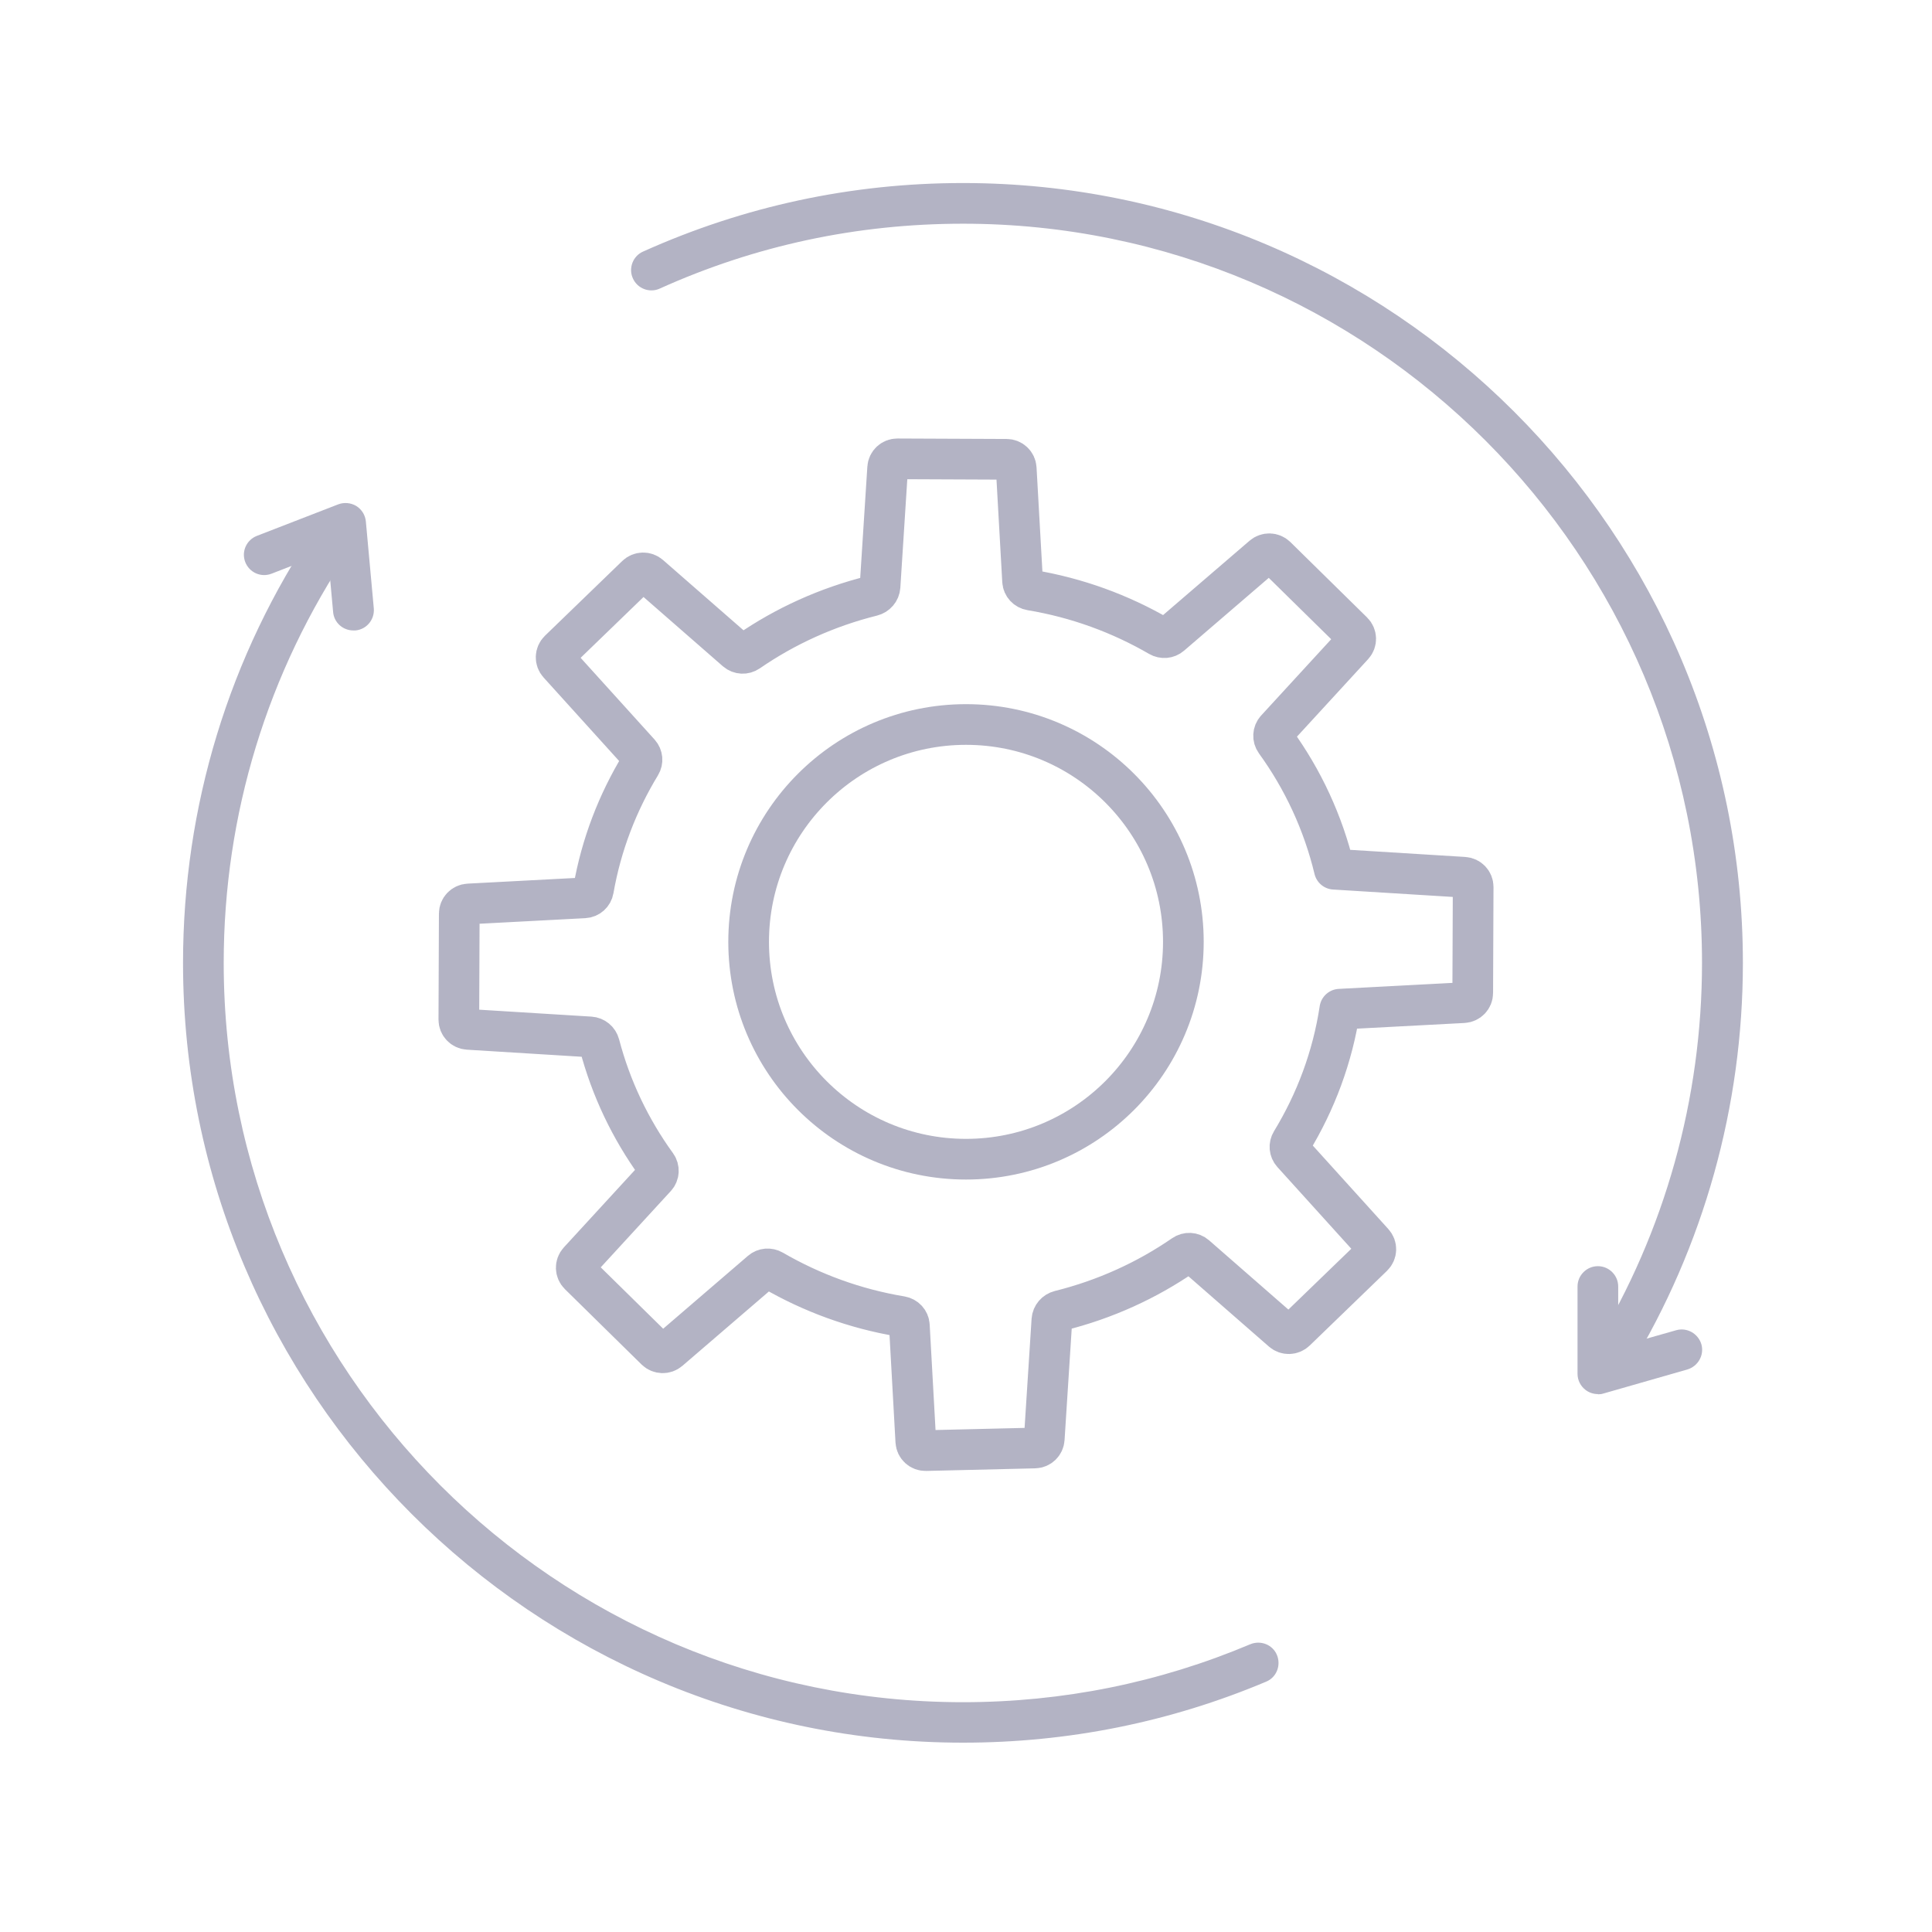 <svg width="95" height="95" viewBox="0 0 95 95" fill="none" xmlns="http://www.w3.org/2000/svg">
<path d="M47.35 85.69C26.2 85.69 9 68.49 9 47.35C9 39.67 11.26 32.25 15.55 25.91C15.86 25.45 16.48 25.33 16.94 25.64C17.4 25.95 17.52 26.57 17.21 27.03C13.15 33.04 11 40.07 11 47.35C11 67.39 27.3 83.7 47.35 83.7C52.25 83.7 57 82.74 61.48 80.85C61.99 80.64 62.58 80.87 62.79 81.38C63 81.89 62.77 82.48 62.26 82.69C57.54 84.68 52.52 85.69 47.36 85.69H47.35Z" fill="#B3B3C4"/>
<path d="M79.271 67.73C79.091 67.73 78.911 67.68 78.751 67.58C78.281 67.29 78.131 66.68 78.421 66.21C81.871 60.54 83.691 54.02 83.691 47.34C83.691 27.3 67.391 11 47.351 11C42.151 11 37.141 12.07 32.441 14.19C31.941 14.42 31.341 14.19 31.121 13.69C30.891 13.19 31.121 12.59 31.621 12.37C36.581 10.14 41.871 9 47.351 9C68.491 9 85.701 26.2 85.701 47.35C85.701 54.39 83.781 61.27 80.141 67.26C79.951 67.57 79.621 67.74 79.281 67.74L79.271 67.73Z" fill="#B3B3C4"/>
<path d="M78.57 68.55C78.36 68.55 78.14 68.48 77.97 68.35C77.72 68.16 77.57 67.87 77.57 67.55V63.26C77.57 62.71 78.02 62.26 78.57 62.26C79.12 62.26 79.57 62.71 79.57 63.26V66.22L82.42 65.41C82.95 65.26 83.5 65.57 83.66 66.1C83.81 66.63 83.5 67.18 82.97 67.34L78.85 68.52C78.76 68.55 78.67 68.56 78.58 68.56L78.57 68.55Z" fill="#B3B3C4"/>
<path d="M17.37 31C16.86 31 16.42 30.61 16.38 30.09L16.11 27.14L13.35 28.21C12.83 28.41 12.26 28.15 12.06 27.64C11.86 27.12 12.12 26.55 12.63 26.35L16.63 24.8C16.92 24.69 17.25 24.72 17.52 24.88C17.79 25.05 17.96 25.33 17.99 25.64L18.38 29.91C18.43 30.46 18.03 30.95 17.48 31C17.45 31 17.42 31 17.39 31H17.37Z" fill="#B3B3C4"/>
<path d="M65.615 42.742L71.987 43.136C72.241 43.152 72.44 43.361 72.438 43.615L72.417 48.829C72.417 49.081 72.216 49.289 71.961 49.303L65.881 49.624C65.525 51.979 64.695 54.18 63.5 56.143C63.389 56.324 63.409 56.553 63.55 56.711L67.529 61.11C67.703 61.3 67.691 61.591 67.506 61.77L63.705 65.444C63.525 65.618 63.241 65.625 63.053 65.46L58.793 61.74C58.626 61.595 58.383 61.584 58.201 61.71C56.383 62.963 54.331 63.898 52.113 64.45C51.896 64.505 51.739 64.688 51.723 64.908L51.348 70.756C51.332 71.001 51.129 71.196 50.881 71.201L45.522 71.329C45.263 71.336 45.046 71.137 45.032 70.88L44.715 65.178C44.704 64.954 44.533 64.773 44.311 64.734C42.036 64.356 39.907 63.57 37.995 62.461C37.814 62.356 37.585 62.374 37.428 62.512L32.901 66.404C32.712 66.566 32.428 66.557 32.249 66.383L28.476 62.674C28.294 62.493 28.287 62.203 28.46 62.015L32.249 57.889C32.402 57.722 32.414 57.472 32.282 57.289C30.999 55.518 30.042 53.52 29.475 51.362C29.42 51.152 29.237 51.001 29.02 50.987L23.013 50.616C22.759 50.6 22.56 50.391 22.562 50.137L22.583 44.923C22.583 44.671 22.785 44.462 23.039 44.449L28.733 44.149C28.957 44.137 29.142 43.97 29.179 43.75C29.565 41.537 30.367 39.466 31.498 37.606C31.609 37.425 31.588 37.196 31.447 37.038L27.468 32.64C27.295 32.45 27.307 32.159 27.491 31.98L31.292 28.305C31.473 28.131 31.757 28.125 31.944 28.29L36.205 32.01C36.372 32.154 36.614 32.166 36.797 32.039C38.614 30.787 40.667 29.852 42.882 29.3C43.099 29.245 43.257 29.061 43.273 28.842L43.647 23.007C43.663 22.755 43.874 22.56 44.128 22.562L49.494 22.585C49.748 22.585 49.956 22.782 49.97 23.034L50.282 28.574C50.294 28.798 50.465 28.979 50.687 29.016C52.962 29.394 55.091 30.179 57.003 31.288C57.184 31.393 57.412 31.375 57.569 31.238L62.096 27.346C62.286 27.183 62.57 27.192 62.748 27.366L66.521 31.075C66.704 31.256 66.711 31.547 66.537 31.735L62.748 35.861C62.596 36.028 62.584 36.278 62.716 36.461C64.068 38.328 65.058 40.449 65.61 42.742H65.615Z" stroke="#B3B3C4" stroke-width="2" stroke-linecap="round" stroke-linejoin="round"/>
<path d="M47.5 57C53.403 57 58.188 52.215 58.188 46.312C58.188 40.41 53.403 35.625 47.5 35.625C41.597 35.625 36.812 40.41 36.812 46.312C36.812 52.215 41.597 57 47.5 57Z" stroke="#B3B3C4" stroke-width="2" stroke-linecap="round" stroke-linejoin="round"/>
</svg>
